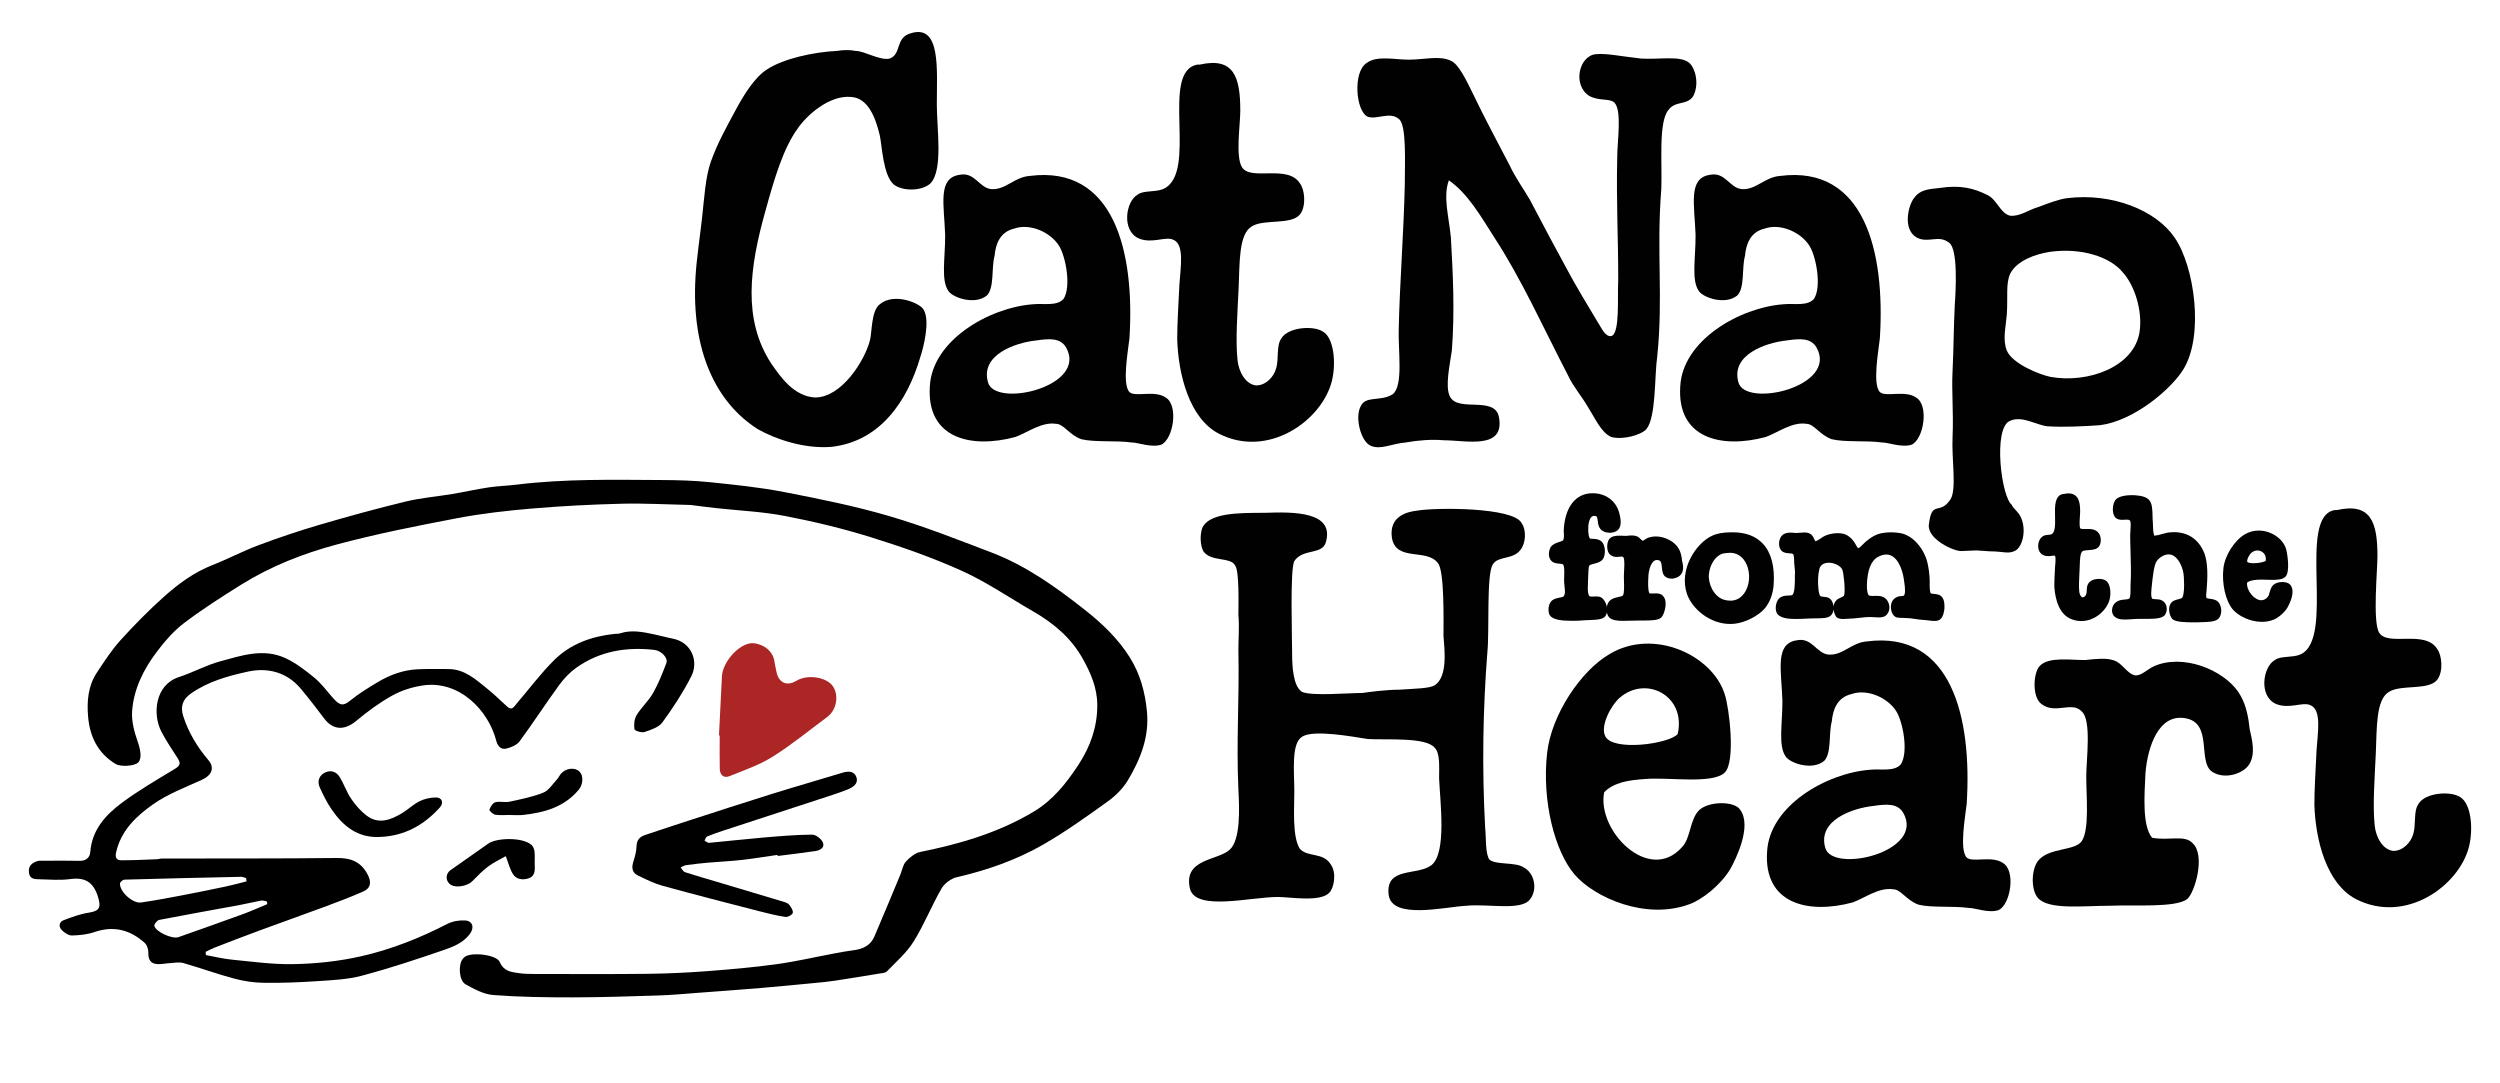 <?xml version="1.0" encoding="utf-8"?>
<!-- Generator: Adobe Illustrator 16.0.0, SVG Export Plug-In . SVG Version: 6.00 Build 0)  -->
<!DOCTYPE svg PUBLIC "-//W3C//DTD SVG 1.1//EN" "http://www.w3.org/Graphics/SVG/1.1/DTD/svg11.dtd">
<svg version="1.1" id="Layer_1" xmlns="http://www.w3.org/2000/svg" xmlns:xlink="http://www.w3.org/1999/xlink" x="0px" y="0px"
	 width="378.098px" height="163.852px" viewBox="0 0 378.098 163.852" enable-background="new 0 0 378.098 163.852"
	 xml:space="preserve">
<g>
	<g>
		<g>
			<path fill="#010101" d="M230.089,79.05c0.83,1.161,0.664,3.151-0.166,4.147c-1.16,1.493-3.317,0.829-4.146,2.157
				c-0.996,1.492-0.498,10.159-0.83,13.311c-0.664,8.459-0.83,17.418-0.332,26.542c0.165,1.493,0,3.981,0.663,4.811
				c0.996,0.83,3.981,0.332,5.142,1.161c1.66,0.829,2.157,3.318,0.997,4.811c-1.328,1.825-6.305,0.664-9.622,0.996
				c-3.318,0.166-11.28,2.156-11.777-1.659c-0.498-4.312,4.312-2.82,6.469-4.478c2.323-1.825,1.327-9.456,1.162-13.105
				c0-1.825,0.166-3.815-0.664-4.645c-1.327-1.659-7.298-1.162-10.118-1.327c-2.157-0.332-8.294-1.493-9.954-0.332
				c-1.659,0.996-1.161,5.308-1.161,8.294c0,2.488-0.332,6.801,0.829,8.626c1.162,1.327,3.485,0.498,4.646,2.322
				c0.995,1.327,0.497,3.65-0.166,4.313c-1.328,1.493-5.972,0.664-7.797,0.664c-4.146,0-12.275,2.156-13.27-1.161
				c-1.162-4.645,4.147-4.313,5.972-5.972c1.659-1.493,1.492-6.137,1.327-9.124c-0.333-7.465,0.165-13.603,0-21.067
				c0-1.659,0.165-3.649,0-5.309c0-1.493,0.165-6.676-0.498-7.505c-0.664-1.328-3.649-0.498-4.811-2.156
				c-0.498-0.996-0.498-2.489-0.167-3.484c0.996-2.322,5.475-2.322,9.456-2.322c4.479-0.167,10.45-0.167,9.289,4.312
				c-0.497,2.157-3.483,0.995-4.81,2.986c-0.664,1.162-0.332,11.652-0.332,13.975c0,1.991,0.166,4.977,1.493,5.806
				c1.493,0.664,6.968,0.167,9.124,0.167c1.161-0.167,3.649-0.498,5.64-0.498c2.322-0.167,4.479-0.167,5.308-0.664
				c1.99-1.327,1.493-5.308,1.327-7.465c0-1.991,0.166-9.828-0.829-10.989c-1.659-2.323-6.304-0.166-6.967-3.815
				c-0.497-3.318,2.323-3.982,3.815-4.147C217.316,76.727,228.763,76.727,230.089,79.05z"/>
		</g>
		<g>
			<path fill="#010101" d="M254.393,128.109c1.327-1.327,1.162-4.313,2.654-5.64c1.493-1.327,5.309-1.327,6.138,0
				c1.824,2.488-0.664,7.464-1.493,8.958c-1.494,2.488-4.313,4.645-6.138,5.309c-6.636,2.488-14.432-0.996-17.418-4.479
				c-2.986-3.484-4.976-11.114-4.147-18.414c0.663-5.806,5.142-12.441,9.456-14.93c6.634-3.981,15.593,0.166,17.417,6.138
				c0.663,1.991,1.659,10.119,0,11.778c-1.825,1.825-8.626,0.664-12.109,0.995c-2.488,0.166-4.645,0.498-6.138,1.991
				C241.454,125.621,249.417,133.749,254.393,128.109z M242.781,111.355c1.162,2.322,9.622,1.161,10.949-0.332
				c1.327-5.806-4.811-8.957-8.792-5.474C243.777,106.544,241.953,109.696,242.781,111.355z"/>
		</g>
		<g>
			<path fill="#010101" d="M276.54,98.997c2.157,0.166,3.484-1.825,5.806-1.991c12.773-1.659,15.925,11.445,15.096,24.551
				c-0.167,1.658-1.162,6.966,0,8.127c0.829,0.83,3.815-0.332,5.473,0.83c1.991,1.162,1.162,6.304-0.664,7.134
				c-1.492,0.497-3.482-0.332-4.478-0.332c-2.488-0.332-5.64,0-7.631-0.498c-1.825-0.664-2.654-2.322-3.815-2.322
				c-2.156-0.332-4.313,1.327-6.138,1.99c-6.801,1.826-13.437,0.166-12.939-7.63c0.332-6.968,8.958-11.944,15.593-12.442
				c1.658-0.166,3.649,0.332,4.644-0.829c1.162-1.825,0.332-6.304-0.663-7.962c-1.327-2.156-4.479-3.484-6.801-2.654
				c-2.157,0.498-2.82,2.322-2.986,4.146c-0.498,1.825,0,4.811-1.162,5.972c-1.824,1.492-5.142,0.332-5.805-0.664
				c-1.161-1.659-0.498-4.81-0.498-8.46c-0.165-4.645-1.161-8.626,2.157-9.124C274.051,96.342,274.715,98.83,276.54,98.997z
				 M287.82,122.884c-0.83-1.327-2.322-1.327-4.479-0.996c-3.152,0.332-8.46,2.157-7.299,6.304
				C277.038,132.173,291.304,128.856,287.82,122.884z"/>
		</g>
		<g>
			<path fill="#010101" d="M331.612,127.528c1.99,1.825,0.333,7.465-0.829,8.46c-1.824,1.328-7.963,0.83-11.611,0.996
				c-4.147,0-9.29,0.664-10.949-1.162c-1.161-1.327-0.994-4.645,0.166-5.806c1.66-1.824,5.475-1.327,6.469-2.82
				c1.162-1.825,0.665-6.635,0.665-9.787c0-2.488,0.829-8.46-0.665-9.787c-1.492-1.659-3.979,0.498-6.136-1.162
				c-1.493-1.161-1.162-4.976-0.166-5.806c1.326-1.327,4.478-0.83,6.8-0.83c1.494-0.166,3.152-0.332,4.148,0
				c1.492,0.332,2.155,2.157,3.483,2.322c1.16,0,1.825-1.161,3.482-1.659c4.646-1.493,10.617,1.327,12.441,4.811
				c0.83,1.493,1.162,3.318,1.327,4.977c0.332,1.493,0.995,3.815-0.165,5.474c-0.996,1.328-3.649,2.156-5.476,0.995
				c-2.322-1.492,0.167-7.465-4.146-8.128c-3.981-0.664-5.639,4.313-5.972,8.294c-0.166,3.484-0.497,7.963,0.995,9.787
				C327.964,127.196,330.451,126.201,331.612,127.528z"/>
		</g>
		<g>
			<path fill="#010101" d="M359.564,84.109c0,2.156-0.746,9.911,0.25,11.569c1.326,2.156,6.966-0.498,8.79,2.488
				c0.665,0.83,0.996,3.318,0,4.645c-1.326,1.659-5.474,0.664-7.298,1.825c-1.991,1.161-1.825,5.475-1.991,9.29
				c-0.166,3.649-0.497,7.962-0.166,10.949c0.166,1.658,1.162,3.648,2.821,3.815c1.492,0,2.654-1.327,2.985-2.489
				c0.497-1.493,0-3.483,0.829-4.644c0.995-1.66,4.811-1.991,6.304-0.996c1.659,0.996,1.99,4.811,1.327,7.465
				c-1.493,5.972-9.62,11.778-17.086,7.962c-4.479-2.322-6.138-8.958-6.304-14.266c0-2.156,0.166-5.143,0.332-8.294
				c0.166-2.654,0.829-6.138-0.996-6.801c-1.161-0.498-3.151,0.664-5.142-0.166c-2.654-1.161-1.99-5.64-0.166-6.635
				c0.829-0.663,2.654-0.332,3.815-0.829c5.474-2.323-0.58-20.859,5.226-21.854c0.165,0,0.165,0,0.332,0
				C358.569,75.981,359.564,78.967,359.564,84.109z"/>
		</g>
	</g>
	<g>
		<g>
			<path fill="#010101" d="M141.683,15.826c0,3.649,0.995,9.953-0.995,11.944c-1.327,1.161-4.147,1.161-5.474,0.166
				c-1.659-1.327-1.825-5.972-2.157-7.465c-0.663-2.82-1.825-5.64-4.313-5.807c-3.317-0.331-6.801,2.82-8.128,4.811
				c-2.157,2.986-3.484,7.465-4.811,12.276c-2.488,8.792-3.482,16.587,0.83,23.223c1.494,2.157,3.484,4.977,6.636,5.143
				c3.981,0,7.465-5.474,8.294-8.626c0.331-1.161,0.166-4.479,1.493-5.474c2.157-1.826,6.137-0.166,6.635,0.829
				c0.996,1.659,0,5.64-0.498,7.133c-1.99,6.802-6.137,12.773-13.436,13.603c-4.147,0.332-8.46-1.161-11.115-2.654
				c-6.303-3.981-10.119-11.777-9.456-23.058c0.167-2.82,0.664-5.972,0.996-8.958c0.333-2.985,0.498-6.137,1.327-8.459
				c0.996-2.82,2.323-5.143,3.65-7.631c1.327-2.488,2.986-5.142,4.811-6.303c2.488-1.659,7.133-2.654,10.616-2.82
				c0.996-0.166,1.991-0.166,2.82,0c1.327,0,3.649,1.493,5.142,1.162c1.825-0.664,0.83-3.152,3.152-3.816
				C142.347,3.551,141.683,10.518,141.683,15.826z"/>
		</g>
		<g>
			<path fill="#010101" d="M149.915,28.6c2.157,0.166,3.484-1.825,5.806-1.991c12.773-1.659,15.925,11.446,15.096,24.551
				c-0.167,1.658-1.162,6.967,0,8.128c0.829,0.829,3.814-0.333,5.474,0.829c1.991,1.162,1.161,6.304-0.663,7.133
				c-1.493,0.497-3.483-0.332-4.479-0.332c-2.489-0.332-5.64,0-7.63-0.498c-1.826-0.664-2.655-2.322-3.816-2.322
				c-2.157-0.332-4.313,1.327-6.138,1.991c-6.801,1.825-13.437,0.166-12.939-7.631c0.332-6.967,8.958-11.943,15.593-12.441
				c1.659-0.166,3.649,0.331,4.644-0.83c1.162-1.825,0.332-6.304-0.663-7.962c-1.327-2.156-4.479-3.483-6.801-2.655
				c-2.157,0.499-2.82,2.323-2.986,4.147c-0.498,1.825,0,4.811-1.161,5.972c-1.824,1.493-5.143,0.331-5.806-0.664
				c-1.162-1.659-0.499-4.811-0.499-8.46c-0.166-4.645-1.161-8.626,2.157-9.124C147.427,25.945,148.09,28.434,149.915,28.6z
				 M161.195,52.486c-0.829-1.326-2.322-1.326-4.479-0.995c-3.152,0.332-8.46,2.157-7.299,6.304
				C150.413,61.776,164.678,58.458,161.195,52.486z"/>
		</g>
		<g>
			<path fill="#010101" d="M187.581,16.739c0,2.156-0.746,6.884,0.249,8.543c1.327,2.156,6.968-0.498,8.792,2.488
				c0.663,0.83,0.996,3.318,0,4.645c-1.327,1.659-5.475,0.664-7.299,1.824c-1.991,1.161-1.825,5.474-1.991,9.29
				c-0.167,3.65-0.497,7.962-0.167,10.948c0.167,1.659,1.162,3.65,2.821,3.815c1.493,0,2.654-1.327,2.986-2.488
				c0.498-1.493,0-3.483,0.829-4.644c0.996-1.66,4.811-1.991,6.304-0.996c1.658,0.996,1.99,4.81,1.327,7.464
				c-1.494,5.973-9.622,11.778-17.086,7.963c-4.48-2.322-6.138-8.958-6.304-14.266c0-2.156,0.167-5.142,0.332-8.294
				c0.166-2.654,0.829-6.137-0.995-6.8c-1.162-0.498-3.152,0.663-5.143-0.167c-2.654-1.161-1.99-5.64-0.165-6.636
				c0.829-0.663,2.654-0.331,3.815-0.829c5.475-2.323-0.581-17.833,5.225-18.828c0.166,0,0.166,0,0.332,0
				C186.586,8.61,187.581,11.597,187.581,16.739z"/>
		</g>
		<g>
			<path fill="#010101" d="M219.43,35.898c0.303,5.475,0.606,10.949,0.152,17.086c-0.303,2.156-1.061,5.474-0.303,6.967
				c1.212,2.488,6.82-0.166,7.426,3.152c0.909,4.977-5.002,3.484-8.336,3.484c-1.818-0.166-3.939,0-5.759,0.332
				c-2.122,0.166-3.789,1.162-5.305,0.498c-1.516-0.664-2.424-4.313-1.516-5.972c0.758-1.659,3.032-0.663,4.851-1.825
				c1.667-1.327,0.758-6.801,0.909-10.119c0.152-6.801,0.758-14.431,0.91-21.564c0-3.318,0.303-9.124-0.91-9.953
				c-1.364-1.162-3.333,0.166-4.698-0.332c-1.818-0.83-2.274-6.802-0.151-8.129c1.516-1.161,4.244-0.498,6.365-0.498
				c2.274,0,4.699-0.664,6.366,0.166c1.213,0.498,2.425,3.152,3.334,4.977c1.819,3.815,3.638,7.133,5.607,10.948
				c0.759,1.659,2.274,3.815,3.032,5.142c1.818,3.484,3.94,7.465,5.759,10.783c1.061,1.99,3.032,5.308,4.546,7.797
				c0.454,0.663,1.061,2.156,1.971,1.99c1.364-0.331,0.909-5.972,1.06-8.46c0-6.967-0.303-11.446-0.151-18.579
				c0-2.488,0.758-7.134-0.455-8.295c-0.758-0.663-2.274-0.166-3.789-0.995c-2.577-1.659-1.516-6.138,1.061-6.304
				c1.515-0.166,3.79,0.333,6.82,0.664c2.879,0.166,5.911-0.498,7.275,0.663c0.909,0.83,1.515,3.152,0.606,4.977
				c-0.909,1.493-2.728,0.664-3.789,2.156c-1.516,1.825-0.91,8.129-1.062,11.944c-0.757,9.455,0.303,16.256-0.606,25.214
				c-0.455,3.152-0.151,9.29-1.667,11.114c-0.757,0.83-3.486,1.659-5.304,1.162c-1.517-0.664-2.426-2.82-3.486-4.479
				c-1.062-1.825-2.274-3.151-3.032-4.81c-3.79-7.299-6.972-14.432-11.063-20.736c-2.122-3.318-4.093-6.801-6.973-8.792
				C218.218,29.761,219.127,32.746,219.43,35.898z"/>
		</g>
		<g>
			<path fill="#010101" d="M263.409,28.6c2.155,0.166,3.482-1.825,5.805-1.991c12.773-1.659,15.925,11.446,15.095,24.551
				c-0.166,1.658-1.161,6.967,0,8.128c0.83,0.829,3.816-0.333,5.475,0.829c1.99,1.162,1.162,6.304-0.664,7.133
				c-1.493,0.497-3.484-0.332-4.479-0.332c-2.488-0.332-5.64,0-7.631-0.498c-1.824-0.664-2.654-2.322-3.815-2.322
				c-2.156-0.332-4.312,1.327-6.137,1.991c-6.801,1.825-13.437,0.166-12.939-7.631c0.332-6.967,8.958-11.943,15.593-12.441
				c1.658-0.166,3.649,0.331,4.645-0.83c1.162-1.825,0.332-6.304-0.663-7.962c-1.328-2.156-4.479-3.483-6.802-2.655
				c-2.155,0.499-2.819,2.323-2.985,4.147c-0.498,1.825,0,4.811-1.162,5.972c-1.825,1.493-5.142,0.331-5.806-0.664
				c-1.161-1.659-0.498-4.811-0.498-8.46c-0.166-4.645-1.162-8.626,2.157-9.124C260.92,25.945,261.584,28.434,263.409,28.6z
				 M274.689,52.486c-0.83-1.326-2.323-1.326-4.479-0.995c-3.152,0.332-8.46,2.157-7.3,6.304
				C263.907,61.776,278.173,58.458,274.689,52.486z"/>
		</g>
		<g>
			<path fill="#010101" d="M300.526,29.471c1.493,0.663,1.99,2.82,3.483,3.151c1.494,0.166,2.987-0.995,4.314-1.327
				c1.327-0.498,2.986-1.161,4.313-1.327c6.801-0.83,13.437,1.824,16.256,5.971c2.986,4.313,4.479,14.764,1.327,19.906
				c-1.824,2.986-7.466,7.796-12.607,8.46c-2.488,0.166-5.308,0.332-7.962,0.166c-1.659-0.166-3.816-1.658-5.641-0.83
				c-2.654,0.996-1.327,11.778,0.333,12.773c0,0-0.38-0.205,0.744,0.996c1.453,1.55,1.162,4.811-0.167,5.806
				c-1.161,0.664-1.793,0.166-3.95,0.166c-2.819-0.166-1.022-0.176-4.337-0.042c-1.162,0.047-5.165-1.821-4.914-3.98
				c0.45-3.879,1.596-1.328,3.254-3.815c0.996-1.493,0.166-6.138,0.332-9.456c0.166-3.981-0.167-6.801,0-9.953
				c0.166-3.484,0.166-6.636,0.331-9.953c0.167-2.322,0.499-8.46-0.828-9.456c-1.66-1.327-3.153,0.166-4.978-0.83
				c-2.155-1.327-1.161-4.976-0.331-5.971c0.829-1.162,1.99-1.327,3.815-1.493C296.466,27.936,298.536,28.476,300.526,29.471z
				 M303.512,47.552c-0.166,1.991-0.663,3.815,0,5.474c0.83,1.991,4.977,3.649,6.635,3.981c5.641,0.995,12.606-1.493,13.437-6.801
				c0.497-3.318-0.83-7.133-2.488-8.958c-1.99-2.488-6.47-3.815-11.113-3.152c-2.157,0.332-4.978,1.327-5.973,3.317
				C303.347,42.908,303.679,44.732,303.512,47.552z"/>
		</g>
	</g>
	<g>
		<g>
			<path fill="#010101" d="M244.51,77.768c0.161,0.642,0.375,1.658-0.107,2.086c-0.427,0.428-1.604,0.428-2.033-0.107
				c-0.588-0.695,0.054-2.14-1.283-2.14c-0.909,0-1.231,1.123-1.284,1.926c-0.053,0.856,0,1.925,0.428,2.246
				c0.375,0.268,1.178-0.053,1.712,0.428c0.427,0.375,0.481,1.551,0.16,2.087c-0.428,0.642-1.712,0.481-2.085,1.016
				c-0.268,0.428-0.215,1.979-0.268,2.728c-0.054,0.855-0.107,2.193,0.481,2.515c0.375,0.213,1.338-0.054,1.712,0.16
				c0.427,0.214,1.016,1.444,0.535,2.193c-0.268,0.481-1.818,0.428-2.729,0.481c-1.123,0.107-2.193,0.107-3.103,0.053
				c-0.749-0.053-1.659-0.214-1.926-0.642c-0.213-0.481-0.107-1.284,0.214-1.605c0.481-0.481,1.552-0.321,1.873-0.749
				c0.535-0.642,0.16-1.712,0.16-2.674c0-0.856,0.16-2.247-0.268-2.676c-0.32-0.374-1.123-0.16-1.604-0.428
				c-0.696-0.428-0.375-1.444-0.214-1.712c0.428-0.588,1.55-0.588,1.818-0.962c0.375-0.482,0.214-1.284,0.214-1.766
				c0.107-2.515,1.07-4.921,3.477-5.189C242.424,74.825,244.082,75.948,244.51,77.768z"/>
			<path fill="#010101" d="M237.853,93.893c-0.412,0-0.826-0.012-1.23-0.036c-1.221-0.087-1.957-0.361-2.254-0.837l-0.027-0.052
				c-0.284-0.641-0.142-1.626,0.299-2.068c0.333-0.333,0.807-0.428,1.225-0.511c0.217-0.043,0.547-0.109,0.609-0.193l0.013-0.017
				c0.264-0.315,0.199-0.887,0.132-1.492c-0.034-0.299-0.068-0.608-0.068-0.916c0-0.179,0.006-0.38,0.013-0.592
				c0.02-0.551,0.054-1.576-0.159-1.79l-0.021-0.023c-0.067-0.078-0.35-0.101-0.557-0.118c-0.3-0.025-0.641-0.053-0.935-0.217
				c-0.974-0.599-0.609-1.887-0.368-2.29l0.021-0.031c0.317-0.437,0.862-0.611,1.3-0.752c0.184-0.059,0.46-0.148,0.519-0.211
				c0.205-0.264,0.174-0.753,0.149-1.146c-0.009-0.135-0.016-0.262-0.016-0.373c0.138-3.263,1.576-5.35,3.847-5.603
				c2.252-0.237,4.092,1.015,4.57,3.046c0.138,0.552,0.465,1.855-0.228,2.484c-0.273,0.268-0.723,0.421-1.233,0.421
				c-0.596,0-1.122-0.213-1.409-0.571c-0.296-0.35-0.353-0.805-0.402-1.206c-0.081-0.661-0.129-0.778-0.557-0.778
				c-0.746,0-0.859,1.38-0.87,1.538c-0.073,1.185,0.117,1.777,0.264,1.887c0.048,0.035,0.263,0.041,0.42,0.045
				c0.379,0.012,0.899,0.027,1.319,0.406c0.596,0.522,0.643,1.937,0.238,2.609c-0.323,0.486-0.884,0.628-1.378,0.753
				c-0.291,0.073-0.619,0.156-0.716,0.279c-0.131,0.237-0.157,1.236-0.171,1.777c-0.007,0.279-0.014,0.542-0.029,0.751
				c-0.099,1.578,0.09,2.024,0.266,2.121c0.017,0.009,0.083,0.038,0.328,0.038c0.101,0,0.206-0.005,0.312-0.008
				c0.117-0.005,0.233-0.01,0.345-0.01c0.235,0,0.504,0.017,0.724,0.139c0.403,0.208,0.714,0.782,0.847,1.262
				c0.157,0.572,0.104,1.109-0.151,1.513c-0.317,0.546-1.206,0.616-2.523,0.66c-0.192,0.006-0.375,0.012-0.537,0.021
				C239.158,93.862,238.507,93.893,237.853,93.893z M235.087,92.599c0.109,0.133,0.548,0.354,1.588,0.428
				c0.992,0.059,2.048,0.041,3.034-0.052c0.185-0.011,0.375-0.018,0.574-0.024c0.496-0.017,1.655-0.055,1.837-0.255
				c0.183-0.286,0.117-0.662,0.063-0.861c-0.117-0.434-0.354-0.712-0.428-0.749l-0.02-0.011c-0.011-0.006-0.078-0.035-0.322-0.035
				c-0.101,0-0.207,0.005-0.312,0.008c-0.117,0.005-0.234,0.01-0.345,0.01c-0.238,0-0.511-0.018-0.733-0.144
				c-0.74-0.403-0.769-1.634-0.69-2.902c0.014-0.193,0.021-0.447,0.028-0.716c0.027-1.084,0.063-1.824,0.302-2.206l0.012-0.018
				c0.267-0.382,0.742-0.501,1.202-0.618c0.365-0.093,0.744-0.188,0.879-0.392c0.237-0.396,0.153-1.332-0.089-1.542
				c-0.198-0.178-0.487-0.187-0.792-0.197c-0.307-0.009-0.625-0.019-0.887-0.206c-0.487-0.364-0.686-1.241-0.602-2.61
				c0.075-1.121,0.56-2.316,1.699-2.316c1.197,0,1.313,0.944,1.382,1.507c0.039,0.314,0.076,0.61,0.219,0.78
				c0.133,0.166,0.432,0.269,0.766,0.269c0.323,0,0.562-0.094,0.655-0.187l0.018-0.017c0.217-0.193,0.21-0.756-0.02-1.674
				c-0.349-1.484-1.616-2.44-3.226-2.44c-0.146,0-0.297,0.009-0.446,0.024c-2.632,0.293-3.048,3.45-3.105,4.793
				c0,0.078,0.007,0.188,0.014,0.304c0.031,0.505,0.075,1.197-0.315,1.699c-0.189,0.265-0.549,0.38-0.929,0.502
				c-0.331,0.106-0.705,0.227-0.869,0.434c-0.072,0.141-0.339,0.871,0.083,1.129c0.122,0.067,0.356,0.086,0.584,0.105
				c0.385,0.032,0.82,0.069,1.109,0.394c0.456,0.473,0.423,1.45,0.391,2.394c-0.007,0.201-0.013,0.393-0.013,0.564
				c0,0.262,0.032,0.547,0.063,0.823c0.083,0.749,0.169,1.522-0.314,2.11c-0.254,0.33-0.686,0.417-1.104,0.5
				c-0.317,0.063-0.645,0.129-0.8,0.284C235.05,91.667,234.952,92.246,235.087,92.599z"/>
		</g>
		<g>
			<path fill="#010101" d="M251.197,90.392c0.642,0.589,0.106,2.407-0.268,2.729c-0.588,0.428-2.568,0.268-3.744,0.321
				c-1.338,0-2.996,0.214-3.531-0.375c-0.375-0.428-0.321-1.498,0.054-1.873c0.534-0.588,1.765-0.428,2.086-0.909
				c0.375-0.588,0.213-2.14,0.213-3.156c0-0.802,0.268-2.728-0.213-3.156c-0.481-0.535-1.285,0.161-1.98-0.374
				c-0.48-0.375-0.373-1.604-0.053-1.873c0.428-0.428,1.444-0.268,2.194-0.268c0.481-0.053,1.016-0.107,1.336,0
				c0.482,0.107,0.696,0.696,1.124,0.749c0.375,0,0.588-0.374,1.124-0.535c1.498-0.482,3.424,0.428,4.012,1.551
				c0.268,0.481,0.374,1.07,0.428,1.605c0.106,0.481,0.32,1.23-0.054,1.765c-0.321,0.428-1.176,0.695-1.766,0.321
				c-0.748-0.482,0.054-2.408-1.336-2.621c-1.284-0.215-1.82,1.39-1.926,2.674c-0.054,1.124-0.16,2.568,0.321,3.156
				C250.02,90.285,250.823,89.964,251.197,90.392z"/>
			<path fill="#010101" d="M245.434,93.896c-0.825,0-1.649-0.066-2.087-0.549c-0.512-0.583-0.472-1.906,0.068-2.446
				c0.351-0.386,0.891-0.508,1.367-0.615c0.241-0.055,0.604-0.136,0.667-0.231c0.217-0.342,0.184-1.4,0.16-2.173
				c-0.009-0.267-0.017-0.522-0.017-0.752c0-0.2,0.015-0.449,0.032-0.738c0.03-0.517,0.111-1.889-0.106-2.109l-0.032-0.031
				c-0.039-0.043-0.083-0.079-0.237-0.079c-0.089,0-0.194,0.012-0.305,0.025c-0.134,0.016-0.286,0.033-0.443,0.033
				c-0.368,0-0.675-0.099-0.939-0.302c-0.414-0.322-0.484-0.904-0.491-1.223c-0.007-0.443,0.097-1.01,0.409-1.285
				c0.372-0.361,0.96-0.407,1.432-0.407c0.186,0,0.376,0.008,0.562,0.016c0.159,0.006,0.314,0.013,0.458,0.014
				c0.297-0.033,0.587-0.061,0.858-0.061c0.249,0,0.449,0.025,0.613,0.076c0.347,0.085,0.578,0.316,0.764,0.502
				c0.095,0.095,0.202,0.203,0.274,0.23c0.064-0.013,0.146-0.068,0.268-0.151c0.176-0.12,0.395-0.269,0.709-0.363
				c0.305-0.099,0.644-0.149,0.998-0.149c1.427,0,2.934,0.819,3.502,1.906c0.244,0.438,0.395,0.991,0.471,1.73l0.021,0.092
				c0.122,0.531,0.305,1.334-0.146,1.979c-0.307,0.41-0.89,0.676-1.458,0.676c-0.32,0-0.621-0.083-0.871-0.243
				c-0.484-0.311-0.541-0.911-0.59-1.44c-0.075-0.797-0.166-1.056-0.587-1.121c-0.06-0.01-0.114-0.015-0.164-0.015
				c-0.862,0-1.213,1.454-1.285,2.313l-0.01,0.205c-0.043,0.864-0.1,2.021,0.162,2.534c0.19,0.021,0.441,0.017,0.667,0.008
				c0.112-0.004,0.221-0.008,0.324-0.008c0.353,0,0.751,0.043,1.041,0.36c0.282,0.27,0.426,0.702,0.417,1.252
				c-0.013,0.796-0.346,1.769-0.711,2.082l-0.026,0.021c-0.447,0.325-1.302,0.389-2.626,0.389l-0.58-0.001
				c-0.244,0-0.525,0.001-0.765,0.013c-0.292,0-0.589,0.009-0.876,0.019C246.032,93.886,245.726,93.896,245.434,93.896z
				 M246.089,83.678c0.463,0.438,0.444,1.423,0.365,2.762c-0.016,0.264-0.031,0.514-0.031,0.689c0,0.222,0.008,0.469,0.017,0.727
				c0.032,1.025,0.065,2.087-0.295,2.653c-0.253,0.378-0.725,0.485-1.181,0.587c-0.373,0.084-0.76,0.171-0.948,0.378
				c-0.23,0.23-0.288,1.045-0.049,1.318c0.162,0.178,0.657,0.271,1.467,0.271c0.279,0,0.577-0.01,0.867-0.019
				c0.293-0.01,0.597-0.019,0.884-0.019c0.237-0.011,0.531-0.013,0.783-0.013l0.58,0.001c0.536,0,1.776,0,2.119-0.218
				c0.128-0.14,0.417-0.852,0.413-1.505c-0.002-0.282-0.062-0.498-0.165-0.593l-0.032-0.033c-0.057-0.063-0.188-0.092-0.43-0.092
				c-0.093,0-0.191,0.003-0.292,0.007c-0.12,0.005-0.245,0.009-0.371,0.009c-0.251,0-0.459-0.018-0.654-0.058l-0.146-0.029
				l-0.094-0.115c-0.552-0.675-0.486-2.028-0.426-3.221l0.011-0.218c0.125-1.502,0.745-3.09,2.114-3.09
				c0.096,0,0.196,0.009,0.295,0.025c1.126,0.173,1.222,1.191,1.284,1.864c0.032,0.34,0.068,0.726,0.21,0.817
				c0.116,0.074,0.259,0.112,0.423,0.112c0.348,0,0.664-0.171,0.785-0.333c0.231-0.33,0.102-0.894,0.008-1.305l-0.035-0.17
				c-0.063-0.636-0.184-1.095-0.378-1.444c-0.426-0.814-1.667-1.47-2.771-1.47c-0.267,0-0.519,0.039-0.751,0.112
				c-0.198,0.06-0.338,0.155-0.486,0.256c-0.205,0.141-0.438,0.299-0.764,0.299l-0.052-0.003c-0.356-0.044-0.593-0.282-0.784-0.473
				c-0.131-0.131-0.255-0.255-0.377-0.282l-0.042-0.012c-0.055-0.019-0.164-0.04-0.37-0.04c-0.236,0-0.508,0.027-0.79,0.059
				l-0.045,0.002c-0.163,0-0.337-0.008-0.515-0.015c-0.174-0.007-0.354-0.015-0.528-0.015c-0.452,0-0.74,0.059-0.856,0.175
				l-0.028,0.025c-0.053,0.062-0.153,0.402-0.117,0.776c0.024,0.258,0.101,0.403,0.16,0.449c0.116,0.089,0.246,0.128,0.43,0.128
				c0.109,0,0.225-0.014,0.348-0.028c0.129-0.015,0.264-0.03,0.4-0.03C245.602,83.341,245.876,83.451,246.089,83.678z"/>
		</g>
		<g>
			<path fill="#010101" d="M267.834,88.413c-0.106,1.337-0.534,2.46-1.23,3.316c-0.856,1.017-2.728,2.033-4.333,2.194
				c-3.103,0.32-5.938-1.926-6.741-4.227c-1.176-3.477,1.338-7.275,3.584-8.292c0.642-0.321,1.605-0.481,2.675-0.481
				C266.176,80.816,268.154,83.599,267.834,88.413z M258.044,86.755c-0.214,1.926,1.017,3.852,2.515,4.333
				c2.835,0.855,4.493-1.552,4.386-4.12c-0.107-2.14-1.498-4.065-3.798-3.745c-0.696,0.054-1.017,0.16-1.392,0.428
				C258.9,84.187,258.206,85.364,258.044,86.755z"/>
			<path fill="#010101" d="M261.674,94.37c-3.1,0-5.758-2.307-6.537-4.536c-1.27-3.753,1.407-7.723,3.806-8.808
				c0.662-0.332,1.678-0.519,2.846-0.519c0.075-0.001,0.159-0.003,0.242-0.003c1.973,0,3.514,0.579,4.582,1.721
				c1.27,1.357,1.821,3.448,1.636,6.215c-0.113,1.417-0.559,2.61-1.322,3.551c-0.973,1.156-2.999,2.184-4.616,2.345
				C262.102,94.358,261.887,94.37,261.674,94.37z M262.031,81.336c-0.076,0-0.153,0.001-0.231,0.003
				c-1.052,0-1.935,0.156-2.499,0.438c-2.084,0.943-4.48,4.523-3.376,7.786c0.68,1.952,3.019,3.975,5.749,3.975
				c0.185,0,0.371-0.01,0.554-0.029c1.405-0.14,3.226-1.059,4.058-2.047c0.652-0.802,1.035-1.841,1.134-3.082
				c0.167-2.522-0.308-4.404-1.415-5.586C265.101,81.827,263.764,81.336,262.031,81.336z M261.683,91.68L261.683,91.68
				c-0.4,0-0.818-0.065-1.245-0.193c-1.75-0.563-3.033-2.75-2.807-4.777c0.17-1.47,0.895-2.772,1.893-3.402
				c0.44-0.312,0.842-0.438,1.578-0.497c0.183-0.024,0.364-0.037,0.54-0.037c2.304,0,3.615,2.1,3.718,4.175
				c0.062,1.46-0.392,2.806-1.244,3.694C263.465,91.321,262.624,91.68,261.683,91.68z M261.642,83.604
				c-0.142,0-0.29,0.011-0.438,0.031l-0.025,0.002c-0.66,0.051-0.898,0.15-1.181,0.352l-0.021,0.014
				c-0.784,0.49-1.38,1.588-1.52,2.798c-0.161,1.448,0.715,3.403,2.229,3.889c0.341,0.104,0.679,0.157,0.997,0.157l0,0
				c0.718,0,1.335-0.263,1.833-0.782c0.686-0.715,1.065-1.866,1.014-3.08C264.448,85.359,263.51,83.604,261.642,83.604z"/>
		</g>
		<g>
			<path fill="#010101" d="M288.136,81.298c1.123,0.481,2.14,1.766,2.567,2.782c0.375,0.696,0.642,2.14,0.696,3.157
				c0.108,1.016-0.16,2.46,0.428,2.888c0.321,0.161,1.23,0.054,1.498,0.375c0.535,0.428,0.428,2.515-0.214,2.889
				c-0.481,0.267-1.604-0.054-2.3-0.054c-0.803-0.053-1.712-0.268-2.3-0.268c-0.536-0.053-1.23,0-1.605-0.106
				c-0.588-0.322-0.696-1.552-0.214-2.033c0.642-0.643,1.177-0.107,1.605-0.643c0.428-0.535,0.161-2.086,0.054-2.729
				c-0.321-2.246-1.659-5.135-4.44-3.744c-1.391,0.695-1.926,2.514-1.979,4.708c0,0.856,0.107,1.712,0.588,1.926
				c0.642,0.268,1.766-0.161,2.354,0.375c0.374,0.268,0.749,1.23,0.16,1.873c-0.428,0.481-1.604,0.16-2.46,0.214
				c-0.588,0-1.498,0.16-2.3,0.214c-0.803,0-1.766,0.214-2.193-0.054c-0.214-0.16-0.642-1.284-0.107-1.925
				c0.267-0.375,1.123-0.482,1.284-0.856c0.32-0.802,0-3.852-0.268-4.333c-0.535-1.177-3.156-1.926-4.065-0.428
				c-0.267,0.481-0.428,1.765-0.374,2.835c0.053,0.321,0,1.712,0.534,2.14c0.428,0.267,1.07,0.107,1.337,0.321
				c0.482,0.268,0.749,1.551,0.107,2.033c-0.428,0.321-1.712,0.214-2.729,0.268c-1.55,0.053-4.172,0.321-4.707-0.588
				c-0.268-0.535-0.054-1.551,0.374-1.819c0.589-0.375,1.391-0.107,1.818-0.375c0.643-0.427,0.588-2.246,0.588-3.37
				c0.054-0.642-0.053-1.23-0.106-1.873c0-0.481,0-1.39-0.322-1.604c-0.374-0.374-1.23-0.053-1.711-0.481
				c-0.428-0.481-0.268-1.444,0.107-1.766c0.428-0.375,1.177-0.267,1.765-0.214c0.643,0,1.499-0.214,1.926,0.053
				c0.428,0.161,0.535,1.07,0.856,1.177c0.588,0.107,1.391-0.695,1.818-0.856c0.642-0.268,1.604-0.481,2.461-0.268
				c0.535,0.107,1.069,0.588,1.283,0.909c0.321,0.321,0.588,1.231,1.017,1.284c0.481,0.053,1.123-0.802,1.444-1.07
				c0.802-0.642,1.498-1.177,2.728-1.284C285.942,80.87,287.44,80.924,288.136,81.298z"/>
			<path fill="#010101" d="M292.547,93.911c-0.304,0-0.639-0.044-0.963-0.086c-0.289-0.038-0.561-0.074-0.773-0.074l-0.028-0.001
				c-0.391-0.025-0.792-0.086-1.182-0.145c-0.415-0.062-0.808-0.122-1.09-0.122l-0.041-0.002c-0.196-0.019-0.426-0.023-0.649-0.027
				c-0.386-0.007-0.75-0.014-1.028-0.093l-0.086-0.034c-0.373-0.204-0.632-0.634-0.71-1.181c-0.086-0.599,0.067-1.178,0.402-1.512
				c0.449-0.448,0.895-0.47,1.191-0.483c0.248-0.012,0.303-0.023,0.383-0.124c0.139-0.174,0.247-0.726-0.027-2.366l-0.005-0.035
				c-0.25-1.739-1.093-3.761-2.656-3.761c-0.364,0-0.763,0.108-1.188,0.32c-1.104,0.552-1.693,2.014-1.75,4.345
				c0,1.317,0.285,1.511,0.342,1.536c0.131,0.054,0.341,0.062,0.508,0.062c0.097,0,0.196-0.003,0.296-0.006
				c0.109-0.003,0.219-0.005,0.328-0.005c0.437,0,0.933,0.045,1.315,0.381c0.316,0.238,0.56,0.715,0.61,1.197
				c0.051,0.484-0.093,0.938-0.406,1.279c-0.317,0.358-0.824,0.404-1.23,0.404c-0.221,0-0.455-0.016-0.682-0.032
				c-0.286-0.02-0.578-0.041-0.829-0.024l-0.026,0c-0.309,0-0.732,0.05-1.182,0.103c-0.36,0.042-0.732,0.086-1.09,0.11l-0.028,0.001
				c-0.236,0-0.497,0.021-0.75,0.041c-0.252,0.02-0.513,0.041-0.752,0.041c-0.412,0-0.694-0.061-0.912-0.199l-0.029-0.019
				c-0.271-0.203-0.464-0.75-0.515-1.186c-0.001-0.011-0.002-0.022-0.004-0.035c-0.048,0.426-0.232,0.782-0.533,1.006
				c-0.421,0.315-1.202,0.322-2.105,0.331c-0.286,0.002-0.582,0.005-0.851,0.019c-0.21,0.008-0.431,0.018-0.663,0.029
				c-0.48,0.023-1.024,0.049-1.551,0.049c-1.1,0-2.421-0.099-2.875-0.872l-0.014-0.025c-0.361-0.723-0.08-1.979,0.526-2.357
				c0.412-0.262,0.88-0.279,1.257-0.293c0.226-0.009,0.459-0.018,0.562-0.081c0.401-0.268,0.396-2.024,0.393-2.773l0-0.262
				l0.001-0.017c0.037-0.435-0.008-0.854-0.056-1.299c-0.019-0.166-0.036-0.333-0.05-0.505l-0.001-0.035
				c0-0.908-0.082-1.192-0.151-1.27l-0.048-0.04c-0.07-0.07-0.318-0.085-0.518-0.098c-0.365-0.023-0.82-0.051-1.176-0.367
				l-0.035-0.035c-0.261-0.294-0.388-0.718-0.355-1.195c0.031-0.479,0.224-0.924,0.502-1.162c0.379-0.332,0.88-0.371,1.224-0.371
				c0.246,0,0.494,0.024,0.713,0.045l0.118,0.011c0.172-0.001,0.367-0.019,0.573-0.038c0.227-0.021,0.462-0.043,0.687-0.043
				c0.357,0,0.623,0.057,0.833,0.177c0.361,0.158,0.54,0.546,0.684,0.86c0.041,0.088,0.097,0.211,0.141,0.281
				c0.244-0.028,0.617-0.282,0.894-0.47c0.233-0.158,0.435-0.295,0.625-0.367c0.332-0.139,1.036-0.381,1.856-0.381
				c0.3,0,0.585,0.033,0.851,0.099c0.658,0.131,1.252,0.688,1.507,1.05c0.147,0.159,0.265,0.371,0.389,0.594
				c0.093,0.167,0.264,0.475,0.363,0.54c0.182-0.023,0.617-0.476,0.785-0.649c0.126-0.13,0.234-0.243,0.333-0.326
				c0.778-0.621,1.575-1.258,2.959-1.378c0.238-0.032,0.547-0.05,0.876-0.05c0.469,0,1.631,0.041,2.335,0.41
				c1.262,0.549,2.313,1.922,2.764,2.978c0.407,0.772,0.678,2.239,0.734,3.303c0.034,0.33,0.032,0.691,0.03,1.042
				c-0.004,0.554-0.009,1.304,0.198,1.518c0.089,0.024,0.279,0.043,0.41,0.056c0.418,0.04,0.889,0.086,1.163,0.381
				c0.514,0.453,0.48,1.51,0.456,1.829c-0.03,0.402-0.162,1.374-0.751,1.718C293.118,93.86,292.875,93.911,292.547,93.911z
				 M290.825,92.919c0.263,0.001,0.557,0.04,0.868,0.081c0.297,0.039,0.605,0.079,0.854,0.079c0.239,0,0.333-0.038,0.362-0.054
				c0.103-0.06,0.288-0.44,0.333-1.053c0.049-0.662-0.094-1.081-0.177-1.147l-0.06-0.059c-0.078-0.064-0.438-0.1-0.632-0.118
				c-0.275-0.027-0.535-0.052-0.732-0.15l-0.059-0.036c-0.582-0.423-0.576-1.337-0.571-2.221c0.003-0.332,0.005-0.674-0.025-0.96
				l-0.001-0.022c-0.052-0.97-0.307-2.351-0.646-2.981l-0.018-0.036c-0.388-0.919-1.342-2.13-2.348-2.561l-0.033-0.016
				c-0.361-0.194-1.13-0.319-1.958-0.319c-0.289,0-0.567,0.016-0.786,0.045c-1.153,0.1-1.788,0.608-2.523,1.196
				c-0.059,0.048-0.157,0.15-0.262,0.259c-0.389,0.403-0.872,0.904-1.399,0.904l0,0c-0.03,0-0.06-0.002-0.089-0.005
				c-0.483-0.061-0.75-0.54-0.985-0.963c-0.094-0.169-0.201-0.361-0.279-0.44l-0.053-0.063c-0.17-0.256-0.619-0.653-1.019-0.733
				c-0.219-0.053-0.437-0.079-0.668-0.079c-0.494,0-1.059,0.118-1.551,0.323c-0.111,0.042-0.29,0.164-0.463,0.281
				c-0.426,0.289-0.907,0.616-1.404,0.616c-0.063,0-0.127-0.005-0.187-0.016l-0.057-0.015c-0.32-0.107-0.467-0.428-0.61-0.738
				c-0.065-0.141-0.186-0.405-0.262-0.445l-0.072-0.036c-0.052-0.033-0.168-0.072-0.427-0.072c-0.186,0-0.401,0.02-0.61,0.04
				c-0.223,0.021-0.454,0.042-0.669,0.042l-0.038-0.002l-0.142-0.013c-0.209-0.021-0.428-0.042-0.633-0.042
				c-0.328,0-0.55,0.055-0.679,0.167c-0.093,0.08-0.199,0.312-0.218,0.59c-0.016,0.233,0.034,0.442,0.132,0.568
				c0.144,0.111,0.393,0.126,0.656,0.143c0.346,0.021,0.737,0.046,1.027,0.313c0.431,0.327,0.47,1.119,0.47,1.908
				c0.014,0.159,0.031,0.314,0.048,0.468c0.048,0.458,0.099,0.931,0.06,1.438v0.225c0.006,1.615-0.049,2.992-0.774,3.475
				c-0.3,0.188-0.646,0.201-0.982,0.213c-0.319,0.012-0.62,0.024-0.844,0.167c-0.212,0.132-0.412,0.881-0.233,1.268
				c0.113,0.173,0.545,0.45,2.151,0.45c0.507,0,1.041-0.026,1.512-0.048c0.236-0.011,0.459-0.022,0.665-0.029
				c0.278-0.015,0.584-0.018,0.879-0.021c0.596-0.005,1.413-0.013,1.614-0.165c0.152-0.113,0.23-0.358,0.21-0.655
				c-0.024-0.368-0.186-0.635-0.27-0.681l-0.058-0.039c-0.044-0.023-0.226-0.038-0.347-0.048c-0.286-0.022-0.641-0.052-0.951-0.245
				l-0.04-0.028c-0.568-0.455-0.627-1.498-0.664-2.121c-0.007-0.113-0.013-0.231-0.021-0.275l-0.005-0.048
				c-0.051-1.019,0.081-2.436,0.426-3.058c0.414-0.682,1.128-1.05,2.02-1.05c1.173,0,2.392,0.656,2.783,1.495
				c0.335,0.651,0.646,3.759,0.28,4.672c-0.152,0.354-0.507,0.514-0.852,0.668c-0.176,0.079-0.417,0.188-0.48,0.275l-0.018,0.025
				c-0.324,0.389-0.089,1.133,0.042,1.324c0.062,0.025,0.188,0.054,0.437,0.054c0.205,0,0.439-0.018,0.686-0.038
				c0.264-0.021,0.537-0.042,0.801-0.043c0.333-0.023,0.69-0.065,1.035-0.106c0.468-0.055,0.911-0.107,1.266-0.108
				c0.292-0.017,0.616,0.004,0.925,0.026c0.222,0.016,0.432,0.03,0.625,0.03c0.412,0,0.56-0.071,0.613-0.13
				c0.158-0.172,0.223-0.384,0.197-0.635c-0.033-0.308-0.19-0.554-0.288-0.623l-0.039-0.03c-0.138-0.127-0.37-0.18-0.772-0.18
				c-0.101,0-0.203,0.002-0.305,0.005c-0.108,0.003-0.214,0.006-0.319,0.006c-0.26,0-0.562-0.016-0.837-0.13
				c-0.758-0.337-0.844-1.479-0.844-2.31c0.065-2.674,0.809-4.379,2.208-5.079c0.542-0.271,1.066-0.408,1.561-0.408
				c2.096,0,3.184,2.406,3.478,4.465l0.004,0.025c0.204,1.222,0.327,2.433-0.146,3.022c-0.321,0.403-0.708,0.421-0.991,0.435
				c-0.255,0.012-0.422,0.021-0.644,0.242c-0.146,0.146-0.214,0.476-0.166,0.805c0.035,0.249,0.132,0.456,0.251,0.546
				c0.182,0.038,0.478,0.043,0.765,0.049c0.232,0.004,0.473,0.008,0.696,0.03c0.341,0.002,0.755,0.064,1.194,0.131
				C290.092,92.837,290.472,92.895,290.825,92.919z M276.651,90.473c0.413,0.25,0.609,0.804,0.658,1.246
				c0.036-0.321,0.148-0.604,0.334-0.833c0.194-0.262,0.52-0.408,0.807-0.537c0.144-0.064,0.383-0.173,0.429-0.237
				c0.269-0.674-0.057-3.59-0.253-3.958l-0.015-0.03c-0.251-0.552-1.181-1.019-2.031-1.019c-0.417,0-0.982,0.11-1.301,0.636
				c-0.188,0.338-0.367,1.485-0.316,2.578c0.012,0.085,0.019,0.193,0.027,0.338c0.021,0.379,0.072,1.256,0.335,1.503
				c0.139,0.075,0.351,0.092,0.556,0.108C276.15,90.29,276.429,90.312,276.651,90.473z"/>
		</g>
	</g>
	<g>
		<g>
			<path fill="#010101" d="M314.185,77.366c0,0.696-0.241,2.22,0.08,2.755c0.428,0.695,2.246-0.161,2.834,0.803
				c0.216,0.267,0.321,1.07,0,1.498c-0.426,0.535-1.765,0.214-2.353,0.589c-0.642,0.374-0.589,1.765-0.642,2.996
				c-0.054,1.177-0.161,2.567-0.054,3.531c0.054,0.535,0.374,1.177,0.909,1.23c0.482,0,0.856-0.428,0.963-0.802
				c0.16-0.481,0-1.123,0.268-1.498c0.32-0.535,1.552-0.642,2.032-0.321c0.536,0.321,0.642,1.551,0.429,2.408
				c-0.481,1.925-3.103,3.798-5.51,2.567c-1.444-0.749-1.979-2.889-2.033-4.601c0-0.695,0.054-1.659,0.107-2.675
				c0.053-0.856,0.267-1.979-0.321-2.193c-0.374-0.161-1.016,0.214-1.658-0.053c-0.856-0.375-0.642-1.819-0.054-2.14
				c0.268-0.214,0.855-0.107,1.229-0.268c1.766-0.749-0.186-5.75,1.687-6.072c0.052,0,0.052,0,0.105,0
				C313.863,74.745,314.185,75.708,314.185,77.366z"/>
			<path fill="#010101" d="M314.755,93.931c-0.626,0-1.232-0.148-1.804-0.44c-1.984-1.029-2.23-4.056-2.258-4.958
				c0-0.679,0.047-1.58,0.099-2.534l0.008-0.176c0.01-0.144,0.023-0.292,0.036-0.441c0.033-0.379,0.11-1.269-0.084-1.339
				l-0.021-0.009c-0.001,0-0.021-0.008-0.076-0.008c-0.085,0-0.198,0.017-0.319,0.035c-0.168,0.024-0.359,0.053-0.565,0.053
				c-0.255,0-0.481-0.043-0.694-0.132c-0.499-0.218-0.797-0.696-0.823-1.312c-0.029-0.662,0.258-1.297,0.701-1.559
				c0.241-0.176,0.556-0.203,0.837-0.226c0.173-0.015,0.352-0.03,0.458-0.076c0.612-0.26,0.58-1.583,0.552-2.75
				c-0.035-1.466-0.075-3.126,1.227-3.35l0.071-0.006h0.062c0.248-0.054,0.479-0.081,0.686-0.081c0.687,0,1.178,0.292,1.456,0.866
				c0.206,0.423,0.298,1.001,0.298,1.877c0,0.203-0.018,0.463-0.038,0.739c-0.04,0.57-0.107,1.524,0.06,1.803
				c0.027,0.045,0.158,0.103,0.608,0.103c0.08,0,0.161-0.001,0.244-0.002c0.09-0.002,0.18-0.003,0.271-0.003
				c0.412,0,1.265,0,1.698,0.682c0.302,0.408,0.43,1.397-0.01,1.984c-0.358,0.447-0.972,0.489-1.564,0.529
				c-0.34,0.023-0.725,0.05-0.898,0.16c-0.372,0.217-0.405,1.293-0.433,2.159c-0.005,0.169-0.01,0.338-0.018,0.504
				c-0.011,0.217-0.021,0.439-0.033,0.665c-0.052,1.007-0.106,2.048-0.022,2.803c0.038,0.388,0.254,0.814,0.518,0.859
				c0.265-0.014,0.483-0.295,0.542-0.499c0.055-0.168,0.063-0.366,0.072-0.576c0.015-0.339,0.031-0.724,0.247-1.037
				c0.315-0.508,1.036-0.689,1.61-0.689c0.404,0,0.759,0.089,1,0.25c0.774,0.464,0.821,1.979,0.603,2.854
				C318.66,92.23,316.904,93.931,314.755,93.931z M311.047,83.265c0.782,0.295,0.691,1.345,0.617,2.19
				c-0.013,0.142-0.025,0.283-0.033,0.416l-0.009,0.172c-0.051,0.942-0.099,1.833-0.099,2.477c0.052,1.612,0.553,3.58,1.81,4.232
				c0.45,0.229,0.93,0.347,1.422,0.347c1.693,0,3.173-1.369,3.492-2.647c0.208-0.831,0.04-1.783-0.238-1.95
				c-0.092-0.062-0.28-0.121-0.556-0.121c-0.448,0-0.82,0.156-0.906,0.3l-0.018,0.028c-0.082,0.114-0.092,0.362-0.103,0.602
				c-0.011,0.246-0.022,0.524-0.109,0.786c-0.147,0.518-0.676,1.086-1.357,1.086l-0.041-0.002c-0.744-0.074-1.209-0.862-1.282-1.603
				c-0.091-0.816-0.034-1.892,0.02-2.933c0.012-0.224,0.022-0.444,0.032-0.658c0.008-0.163,0.013-0.328,0.018-0.494
				c0.039-1.235,0.075-2.402,0.83-2.842c0.34-0.216,0.815-0.249,1.275-0.28c0.375-0.025,0.841-0.057,0.963-0.209
				c0.191-0.254,0.104-0.849,0-0.978l-0.03-0.043c-0.133-0.218-0.414-0.304-1-0.304c-0.087,0-0.172,0.001-0.257,0.003
				c-0.088,0.002-0.174,0.003-0.258,0.003c-0.353,0-1.01,0-1.318-0.503c-0.282-0.47-0.25-1.281-0.178-2.292
				c0.018-0.262,0.035-0.508,0.035-0.681c0-1.767-0.418-1.911-0.923-1.911c-0.158,0-0.344,0.023-0.55,0.07l-0.092,0.01h-0.064
				c-0.524,0.125-0.541,1.12-0.507,2.505c0.036,1.501,0.073,3.054-1.057,3.534c-0.229,0.099-0.488,0.12-0.716,0.14
				c-0.135,0.011-0.362,0.031-0.419,0.07l-0.061,0.04c-0.153,0.084-0.313,0.438-0.297,0.81c0.006,0.169,0.059,0.47,0.319,0.584
				c0.104,0.043,0.222,0.064,0.367,0.064s0.297-0.022,0.444-0.044C310.507,83.194,310.82,83.171,311.047,83.265z"/>
		</g>
		<g>
			<path fill="#010101" d="M328.254,80.924c2.301-0.214,3.799,0.91,4.547,2.46c0.696,1.284,0.696,3.531,0.535,5.457
				c0,0.535-0.214,1.283,0,1.765c0.32,0.535,1.337,0.214,1.819,0.696c0.32,0.267,0.588,1.336,0.106,1.925
				c-0.374,0.481-1.818,0.428-3.263,0.481c-0.964,0-2.676,0-3.156-0.375c-0.321-0.32-0.536-1.337-0.215-1.819
				c0.374-0.588,1.392-0.374,1.765-0.909c0.375-0.589,0.375-2.086,0.322-2.889c0-1.177-0.269-2.033-0.589-2.622
				c-0.321-0.695-1.017-1.604-1.979-1.658c-1.016-0.107-2.086,0.696-2.461,1.444c-0.32,0.696-0.428,1.712-0.588,2.942
				c-0.053,0.856-0.429,2.567,0.16,3.049c0.375,0.268,1.178,0.054,1.552,0.321c0.428,0.214,0.642,0.91,0.321,1.499
				c-0.321,0.588-2.301,0.481-3.53,0.481c-1.606,0-3.478,0.481-3.746-0.642c-0.106-0.749,0.321-1.124,0.695-1.284
				c0.589-0.268,1.498-0.054,1.819-0.482c0.321-0.375,0.268-1.498,0.268-2.3c0.16-2.515-0.054-5.296-0.054-7.543
				c0-0.963,0.321-2.3-0.32-2.622c-0.535-0.321-1.444,0.107-1.98-0.267c-0.479-0.428-0.374-1.712,0-2.193
				c0.642-0.749,3.745-0.695,4.387,0c0.535,0.481,0.429,1.872,0.481,2.782c0.107,1.016-0.053,2.086,0.429,2.834
				C326.648,81.405,327.451,80.978,328.254,80.924z"/>
			<path fill="#010101" d="M332.005,94.125h-0.006c-1.485,0-2.863-0.035-3.412-0.461l-0.038-0.035
				c-0.424-0.423-0.718-1.667-0.267-2.344c0.276-0.435,0.766-0.557,1.158-0.654c0.267-0.067,0.52-0.13,0.613-0.262
				c0.246-0.389,0.313-1.618,0.246-2.623l-0.002-0.028c0-1.188-0.292-1.973-0.536-2.422l-0.014-0.024
				c-0.29-0.628-0.89-1.376-1.624-1.417c-0.067-0.007-0.115-0.009-0.162-0.009c-0.772,0-1.608,0.633-1.904,1.225
				c-0.259,0.562-0.372,1.448-0.505,2.474l-0.041,0.322c-0.013,0.189-0.039,0.413-0.066,0.649c-0.068,0.578-0.207,1.771,0.064,2.029
				c0.098,0.056,0.354,0.068,0.543,0.076c0.323,0.015,0.687,0.031,0.971,0.219c0.277,0.149,0.497,0.427,0.604,0.768
				c0.133,0.421,0.085,0.89-0.131,1.286c-0.321,0.588-1.308,0.706-2.796,0.706c-0.204,0-0.406-0.002-0.601-0.004
				c-0.175-0.002-0.344-0.004-0.499-0.004c-0.366,0-0.756,0.027-1.132,0.052c-0.379,0.026-0.737,0.051-1.078,0.051
				c-0.462,0-1.687,0-1.939-1.064l-0.008-0.037c-0.11-0.78,0.242-1.425,0.943-1.725c0.305-0.139,0.663-0.17,0.979-0.198
				c0.253-0.022,0.598-0.053,0.671-0.151l0.018-0.021c0.181-0.211,0.172-1.193,0.169-1.721c-0.001-0.107-0.002-0.21-0.002-0.309
				l0.001-0.027c0.104-1.613,0.051-3.324-0.001-4.979c-0.027-0.897-0.054-1.744-0.054-2.538c0-0.255,0.021-0.531,0.042-0.797
				c0.04-0.532,0.101-1.336-0.134-1.453l-0.027-0.015c-0.079-0.047-0.203-0.069-0.391-0.069c-0.105,0-0.214,0.006-0.322,0.012
				c-0.126,0.007-0.251,0.014-0.373,0.014c-0.269,0-0.613-0.027-0.917-0.24l-0.038-0.03c-0.693-0.615-0.522-2.155-0.053-2.759
				c0.545-0.635,1.909-0.703,2.471-0.703c0.447,0,1.948,0.048,2.536,0.662c0.547,0.508,0.567,1.546,0.587,2.462
				c0.003,0.209,0.007,0.411,0.018,0.592c0.032,0.294,0.041,0.607,0.049,0.909c0.017,0.562,0.031,1.1,0.204,1.514
				c0.433-0.049,0.823-0.158,1.204-0.264c0.409-0.115,0.796-0.222,1.204-0.25c0.188-0.018,0.388-0.027,0.579-0.027
				c1.971,0,3.522,0.967,4.369,2.722c0.599,1.104,0.796,3.012,0.577,5.656c-0.002,0.191-0.025,0.398-0.048,0.598
				c-0.04,0.34-0.083,0.725,0,0.952c0.08,0.094,0.333,0.127,0.578,0.159c0.368,0.048,0.824,0.108,1.154,0.428
				c0.498,0.437,0.767,1.737,0.147,2.496c-0.43,0.551-1.515,0.579-2.887,0.614c-0.226,0.005-0.455,0.011-0.684,0.02H332.005z
				 M329.118,93.021c0.412,0.271,2.188,0.272,2.872,0.272c0.23-0.009,0.46-0.015,0.686-0.021c0.871-0.021,2.064-0.051,2.258-0.301
				c0.336-0.411,0.11-1.217-0.045-1.351l-0.027-0.025c-0.132-0.131-0.413-0.167-0.687-0.203c-0.412-0.054-0.926-0.122-1.196-0.572
				l-0.022-0.045c-0.191-0.43-0.131-0.952-0.078-1.412c0.021-0.192,0.042-0.373,0.042-0.522l0.001-0.035
				c0.204-2.453,0.036-4.259-0.485-5.224c-0.783-1.62-2.266-2.418-4.144-2.245c-0.333,0.022-0.679,0.119-1.046,0.221
				c-0.477,0.133-1.017,0.284-1.646,0.315l-0.24,0.012l-0.131-0.202c-0.402-0.628-0.425-1.402-0.444-2.152
				c-0.009-0.287-0.018-0.583-0.047-0.864c-0.013-0.21-0.017-0.423-0.021-0.643c-0.015-0.68-0.032-1.611-0.324-1.874l-0.027-0.027
				c-0.186-0.2-0.962-0.408-1.939-0.408c-0.976,0-1.656,0.199-1.825,0.396c-0.27,0.347-0.307,1.33-0.058,1.596
				c0.089,0.052,0.22,0.076,0.42,0.076c0.106,0,0.217-0.007,0.325-0.013c0.125-0.007,0.25-0.014,0.37-0.014
				c0.231,0,0.531,0.021,0.805,0.18c0.717,0.373,0.643,1.371,0.575,2.252c-0.02,0.263-0.038,0.511-0.038,0.734
				c0,0.781,0.025,1.622,0.053,2.512c0.052,1.67,0.105,3.396,0,5.044c0,0.092,0.001,0.189,0.002,0.289
				c0.009,1.058-0.012,1.84-0.36,2.258c-0.297,0.386-0.806,0.431-1.255,0.469c-0.262,0.023-0.531,0.047-0.717,0.131
				c-0.356,0.153-0.507,0.43-0.457,0.826c0.057,0.214,0.245,0.408,1.126,0.408c0.312,0,0.656-0.024,1.022-0.048
				c0.39-0.027,0.792-0.054,1.188-0.054c0.157,0,0.329,0.001,0.507,0.003c0.191,0.002,0.392,0.004,0.593,0.004
				c1.686,0,2.007-0.192,2.066-0.275c0.108-0.196,0.133-0.429,0.067-0.635c-0.043-0.136-0.122-0.244-0.21-0.289l-0.057-0.034
				c-0.087-0.062-0.356-0.075-0.553-0.083c-0.333-0.015-0.711-0.032-0.998-0.238l-0.022-0.017c-0.64-0.523-0.499-1.722-0.374-2.778
				c0.026-0.23,0.052-0.448,0.062-0.618l0.003-0.027l0.042-0.335c0.142-1.094,0.264-2.039,0.581-2.729
				c0.448-0.896,1.683-1.809,2.881-1.684c1.076,0.06,1.9,1.01,2.309,1.885c0.418,0.772,0.63,1.712,0.632,2.794
				c0.036,0.555,0.109,2.348-0.386,3.126c-0.28,0.402-0.717,0.511-1.103,0.608c-0.288,0.071-0.559,0.139-0.663,0.301
				C328.781,92.036,328.929,92.796,329.118,93.021z"/>
		</g>
		<g>
			<path fill="#010101" d="M343.26,90.58c0.428-0.428,0.374-1.391,0.855-1.818c0.481-0.428,1.711-0.428,1.979,0
				c0.588,0.802-0.214,2.406-0.481,2.888c-0.482,0.802-1.391,1.498-1.979,1.711c-2.14,0.803-4.654-0.32-5.617-1.444
				c-0.963-1.123-1.605-3.583-1.337-5.938c0.214-1.872,1.659-4.012,3.049-4.814c2.141-1.284,5.028,0.054,5.617,1.979
				c0.214,0.642,0.535,3.264,0,3.798c-0.589,0.588-2.782,0.213-3.905,0.321c-0.803,0.054-1.498,0.161-1.979,0.642
				C339.087,89.777,341.654,92.398,343.26,90.58z M339.515,85.177c0.374,0.748,3.103,0.374,3.53-0.108
				c0.428-1.872-1.551-2.889-2.836-1.765C339.836,83.625,339.247,84.642,339.515,85.177z"/>
			<path fill="#010101" d="M342.079,94.049c-1.827,0-3.586-0.937-4.379-1.861c-1.098-1.281-1.7-3.912-1.434-6.255
				c0.219-1.919,1.679-4.219,3.253-5.128c0.612-0.367,1.331-0.562,2.073-0.562c1.882,0,3.666,1.195,4.15,2.78
				c0.139,0.414,0.688,3.423-0.104,4.214c-0.407,0.408-1.204,0.463-1.928,0.463c-0.305,0-0.621-0.011-0.926-0.022
				c-0.52-0.019-1.007-0.029-1.307-0.001c-0.733,0.049-1.268,0.142-1.631,0.437c-0.06,0.555,0.178,1.229,0.64,1.792
				c0.446,0.546,1.013,0.872,1.515,0.872l0,0c0.349,0,0.667-0.16,0.944-0.473l0.019-0.02c0.129-0.129,0.21-0.413,0.29-0.688
				c0.113-0.396,0.242-0.845,0.583-1.147c0.3-0.267,0.804-0.426,1.346-0.426c0.28,0,0.957,0.049,1.254,0.502
				c0.704,0.982-0.087,2.651-0.462,3.325c-0.551,0.919-1.543,1.663-2.201,1.901C343.252,93.948,342.68,94.049,342.079,94.049z
				 M341.593,81.074c-0.601,0-1.155,0.15-1.65,0.447c-1.211,0.699-2.641,2.673-2.851,4.505c-0.271,2.393,0.437,4.682,1.241,5.62
				c0.652,0.761,2.188,1.57,3.746,1.57c0.501,0,0.976-0.082,1.408-0.245c0.522-0.189,1.346-0.83,1.77-1.536
				c0.485-0.876,0.835-1.975,0.503-2.429l-0.019-0.025c-0.026-0.031-0.211-0.126-0.557-0.126c-0.329,0-0.647,0.087-0.793,0.216
				c-0.16,0.143-0.25,0.454-0.337,0.755c-0.107,0.372-0.218,0.756-0.492,1.037c-0.434,0.488-0.973,0.746-1.56,0.746l0,0
				c-0.759,0-1.546-0.429-2.158-1.176c-0.661-0.807-0.957-1.782-0.792-2.61l0.024-0.123l0.089-0.089
				c0.607-0.606,1.442-0.709,2.246-0.764c0.147-0.014,0.334-0.021,0.559-0.021c0.265,0,0.547,0.01,0.844,0.02
				c0.299,0.011,0.606,0.021,0.897,0.021c0.974,0,1.258-0.138,1.34-0.22c0.312-0.316,0.156-2.599-0.102-3.373
				C344.572,82.036,343.099,81.074,341.593,81.074z M340.837,86.017L340.837,86.017c-0.907,0-1.478-0.22-1.694-0.654
				c-0.383-0.766,0.325-1.97,0.796-2.375c0.426-0.371,0.937-0.568,1.477-0.568c0.648,0,1.248,0.286,1.646,0.786
				c0.42,0.526,0.558,1.221,0.39,1.957l-0.023,0.104l-0.071,0.079C342.944,85.809,341.636,86.017,340.837,86.017z M341.415,83.251
				c-0.335,0-0.658,0.127-0.932,0.367c-0.344,0.294-0.729,1.107-0.597,1.373c0.023,0.041,0.257,0.194,0.95,0.194
				c0.816,0,1.576-0.205,1.83-0.345c0.087-0.543-0.087-0.905-0.256-1.117C342.175,83.428,341.803,83.251,341.415,83.251z"/>
		</g>
	</g>
	<g>
		<path fill-rule="evenodd" clip-rule="evenodd" d="M104.444,76.373c-3.613-0.076-7.041-0.275-10.46-0.189
			c-4.495,0.112-8.993,0.342-13.472,0.722c-3.792,0.322-7.595,0.745-11.329,1.456c-6.125,1.166-12.257,2.379-18.275,3.993
			c-5.071,1.359-10,3.294-14.493,6.106c-2.924,1.83-5.846,3.693-8.589,5.779c-1.566,1.19-2.914,2.749-4.109,4.331
			c-2.009,2.661-3.51,5.652-3.739,9.021c-0.103,1.514,0.343,3.135,0.854,4.597c0.402,1.152,0.672,2.508,0.07,3.125
			c-0.533,0.545-2.625,0.708-3.426,0.223c-2.678-1.623-3.896-4.138-4.154-7.143c-0.2-2.334-0.008-4.658,1.335-6.682
			c1.11-1.674,2.21-3.385,3.549-4.867c2.079-2.299,4.266-4.518,6.574-6.585c2.185-1.956,4.55-3.701,7.344-4.796
			c2.356-0.924,4.605-2.123,6.974-3.008c3.038-1.137,6.121-2.177,9.233-3.089c4.311-1.264,8.648-2.454,13.014-3.511
			c2.311-0.56,4.709-0.75,7.061-1.145c1.839-0.308,3.662-0.72,5.505-0.999c1.375-0.207,2.774-0.238,4.155-0.408
			c7.344-0.906,14.723-0.745,22.096-0.703c2.389,0.014,4.789,0.076,7.162,0.322c3.749,0.389,7.516,0.768,11.211,1.483
			c5.338,1.032,10.692,2.111,15.904,3.634c5.261,1.539,10.387,3.563,15.516,5.522c5.226,1.996,9.729,5.221,14.094,8.658
			c2.65,2.086,5.068,4.392,6.855,7.263c1.53,2.46,2.276,5.195,2.556,8.091c0.375,3.866-0.977,7.248-2.879,10.429
			c-0.74,1.236-1.858,2.354-3.038,3.201c-3.194,2.292-6.405,4.598-9.81,6.551c-4.051,2.323-8.458,3.856-13.033,4.913
			c-0.871,0.202-1.866,0.942-2.312,1.717c-1.503,2.61-2.62,5.45-4.208,8.001c-1.053,1.691-2.631,3.063-4.036,4.517
			c-0.26,0.269-0.815,0.283-1.244,0.354c-2.23,0.371-4.46,0.736-6.696,1.073c-0.982,0.148-1.975,0.24-2.965,0.335
			c-2.73,0.262-5.46,0.533-8.192,0.761c-3.252,0.271-6.507,0.507-9.762,0.749c-1.86,0.139-3.72,0.319-5.583,0.377
			c-4.391,0.138-8.783,0.289-13.175,0.292c-3.98,0.003-7.972-0.052-11.936-0.357c-1.433-0.11-2.875-0.894-4.177-1.615
			c-0.995-0.552-1.143-2.913-0.447-3.829c0.096-0.126,0.212-0.244,0.34-0.336c1.043-0.752,4.802-0.327,5.278,0.793
			c0.594,1.396,1.7,1.508,2.856,1.676c0.748,0.109,1.513,0.128,2.271,0.128c5.724,0.007,11.447,0.042,17.17-0.022
			c2.997-0.034,5.998-0.175,8.987-0.399c3.512-0.265,7.029-0.571,10.518-1.05c2.943-0.403,5.847-1.083,8.771-1.631
			c0.975-0.183,1.952-0.365,2.935-0.488c1.397-0.175,2.561-0.713,3.138-2.058c1.339-3.117,2.63-6.252,3.937-9.383
			c0.276-0.663,0.384-1.472,0.838-1.967c0.58-0.631,1.375-1.295,2.176-1.457c6.014-1.211,11.837-2.916,17.145-6.09
			c2.915-1.744,4.964-4.325,6.79-7.118c1.786-2.73,2.834-5.677,2.834-8.981c0-2.612-0.991-4.882-2.231-7.09
			c-1.769-3.147-4.428-5.35-7.502-7.121c-3.567-2.055-6.994-4.413-10.725-6.102c-4.44-2.009-9.083-3.629-13.743-5.08
			c-4.275-1.331-8.655-2.388-13.053-3.234c-3.418-0.658-6.934-0.802-10.406-1.186C106.95,76.7,105.61,76.519,104.444,76.373z"/>
	</g>
	<g>
		<path fill-rule="evenodd" clip-rule="evenodd" d="M31.14,144.445c1.31,0.237,2.613,0.562,3.935,0.692
			c3.046,0.297,6.104,0.726,9.152,0.679c3.487-0.052,6.969-0.417,10.412-1.197c4.586-1.041,8.876-2.758,13.038-4.898
			c0.77-0.396,1.76-0.56,2.632-0.515c1.204,0.062,1.473,1.103,0.737,2.07c-1.005,1.32-2.481,1.906-3.915,2.399
			c-4.094,1.406-8.213,2.774-12.393,3.888c-2.166,0.577-4.477,0.672-6.732,0.826c-2.694,0.184-5.402,0.283-8.103,0.25
			c-1.49-0.02-3.015-0.242-4.456-0.627c-2.602-0.697-5.144-1.619-7.733-2.367c-0.583-0.168-1.261-0.029-1.893,0.006
			c-0.633,0.034-1.264,0.174-1.896,0.164c-1.104-0.016-1.516-0.624-1.487-1.696c0.014-0.509-0.188-1.191-0.546-1.513
			c-2.2-1.978-4.696-2.64-7.6-1.643c-1.07,0.367-2.258,0.491-3.396,0.519c-0.507,0.013-1.121-0.39-1.515-0.778
			c-0.548-0.541-0.5-1.252,0.282-1.548c1.219-0.462,2.47-0.927,3.748-1.123c1.662-0.254,1.902-0.801,1.403-2.413
			c-0.69-2.224-1.958-2.98-4.226-2.667c-1.532,0.211-3.117,0.059-4.676,0.026c-0.669-0.015-1.391-0.006-1.527-0.971
			C4.24,131,4.796,130.52,5.62,130.241c0.29-0.099,0.63-0.062,0.948-0.062c1.82-0.005,3.64-0.032,5.458,0.011
			c1,0.023,1.56-0.479,1.631-1.373c0.269-3.338,2.325-5.578,4.777-7.405c2.515-1.874,5.254-3.456,7.943-5.085
			c0.727-0.441,1.046-0.781,0.546-1.57c-0.87-1.371-1.805-2.714-2.542-4.156c-1.308-2.56-0.986-7.008,2.693-8.208
			c2.115-0.69,4.103-1.795,6.24-2.376c3.201-0.872,6.51-2,9.793-0.509c1.601,0.727,3.054,1.856,4.428,2.98
			c1.038,0.849,1.855,1.971,2.751,2.989c1.023,1.164,1.523,1.423,2.671,0.487c1.289-1.053,2.729-1.934,4.163-2.792
			c1.869-1.12,3.894-1.86,6.094-1.952c1.537-0.062,3.079-0.042,4.619-0.033c2.433,0.015,4.112,1.562,5.841,2.961
			c1.051,0.851,2.031,1.793,3.025,2.713c0.735,0.68,1.053,0.002,1.419-0.426c1.893-2.203,3.633-4.558,5.689-6.596
			c2.478-2.458,5.668-3.603,9.129-3.967c0.278-0.029,0.575,0.005,0.833-0.081c1.748-0.58,3.465-0.206,5.18,0.152
			c0.93,0.194,1.846,0.463,2.78,0.641c2.829,0.538,4.002,3.397,2.809,5.727c-1.243,2.426-2.748,4.741-4.36,6.942
			c-0.554,0.756-1.742,1.133-2.715,1.459c-0.434,0.146-1.475-0.2-1.509-0.43c-0.102-0.685-0.031-1.541,0.321-2.116
			c0.721-1.183,1.807-2.148,2.49-3.347c0.818-1.434,1.43-2.997,2.017-4.547c0.292-0.77-0.767-1.861-1.798-1.979
			c-4.253-0.485-8.274,0.175-11.822,2.692c-0.992,0.705-1.88,1.642-2.6,2.63c-2.04,2.798-3.922,5.713-5.978,8.5
			c-0.416,0.564-1.282,0.927-2.008,1.1c-0.778,0.186-1.297-0.313-1.516-1.16c-1.208-4.685-5.646-9.228-11.161-8.381
			c-1.582,0.243-3.211,0.758-4.603,1.536c-1.93,1.077-3.741,2.417-5.443,3.835c-1.738,1.447-3.468,1.406-4.807-0.36
			c-1.154-1.522-2.316-3.042-3.541-4.507c-2.118-2.535-5.029-3.258-8.03-2.6c-3.005,0.658-6.049,1.499-8.649,3.344
			c-1.209,0.858-1.569,1.967-1.119,3.375c0.798,2.501,2.134,4.69,3.82,6.679c0.97,1.146,0.51,2.28-1.013,2.972
			c-2.501,1.136-5.136,2.127-7.357,3.689c-2.553,1.795-4.894,3.995-5.61,7.34c-0.171,0.799,0.154,1.133,0.775,1.134
			c1.816,0.003,3.633-0.095,5.45-0.163c0.236-0.009,0.47-0.101,0.705-0.102c8.816-0.02,17.635,0.018,26.452-0.083
			c2.148-0.025,3.679,0.574,4.683,2.526c0.583,1.136,0.491,2.025-0.698,2.55c-1.93,0.853-3.91,1.597-5.889,2.332
			c-3.286,1.22-6.592,2.384-9.882,3.598c-2.281,0.842-4.548,1.722-6.816,2.598c-0.424,0.165-0.822,0.397-1.232,0.598
			C31.11,144.125,31.125,144.285,31.14,144.445z M37.287,133.296c-0.021-0.163-0.042-0.326-0.062-0.488
			c-0.248-0.07-0.498-0.206-0.744-0.201c-5.888,0.126-11.776,0.26-17.662,0.43c-0.242,0.007-0.667,0.369-0.675,0.579
			c-0.051,1.263,1.937,3.063,3.204,2.876c1.997-0.295,3.983-0.662,5.966-1.039c2.293-0.437,4.58-0.901,6.863-1.384
			C35.221,133.848,36.25,133.557,37.287,133.296z M40.424,136.74c-0.018-0.134-0.036-0.268-0.054-0.401
			c-0.286-0.051-0.588-0.188-0.858-0.14c-1.092,0.196-2.171,0.473-3.264,0.674c-4.06,0.75-8.127,1.465-12.179,2.255
			c-0.305,0.06-0.783,0.666-0.724,0.904c0.224,0.908,2.716,2.027,3.629,1.705c3.26-1.15,6.519-2.299,9.766-3.485
			C37.986,137.798,39.197,137.248,40.424,136.74z"/>
	</g>
	<g>
		<path fill-rule="evenodd" clip-rule="evenodd" d="M117.585,129.294c-1.807,0.259-3.609,0.562-5.423,0.766
			c-1.7,0.191-3.414,0.262-5.118,0.412c-1.106,0.097-2.21,0.224-3.309,0.378c-0.277,0.038-0.533,0.228-0.798,0.347
			c0.218,0.245,0.392,0.623,0.661,0.711c1.589,0.521,3.202,0.974,4.806,1.452c3.387,1.01,6.774,2.017,10.157,3.041
			c0.299,0.09,0.651,0.23,0.823,0.463c0.263,0.355,0.603,0.868,0.511,1.207c-0.08,0.293-0.745,0.662-1.094,0.609
			c-1.327-0.2-2.64-0.523-3.942-0.86c-4.881-1.261-9.767-2.505-14.626-3.847c-1.323-0.365-2.587-0.992-3.824-1.606
			c-0.853-0.422-0.892-1.201-0.613-2.072c0.239-0.745,0.448-1.53,0.47-2.304c0.026-0.921,0.471-1.422,1.25-1.687
			c2.146-0.73,4.298-1.441,6.456-2.138c4.312-1.393,8.619-2.799,12.944-4.147c3.485-1.086,6.997-2.083,10.489-3.15
			c0.909-0.278,1.8-0.262,2.118,0.68c0.334,0.988-0.552,1.539-1.323,1.848c-1.441,0.577-2.933,1.032-4.409,1.516
			c-4.805,1.575-9.614,3.138-14.419,4.714c-0.821,0.269-1.641,0.552-2.436,0.889c-0.182,0.078-0.259,0.405-0.383,0.617
			c0.227,0.119,0.466,0.359,0.681,0.339c2.693-0.244,5.38-0.559,8.074-0.789c2.499-0.213,5.002-0.429,7.506-0.454
			c0.567-0.006,1.423,0.653,1.648,1.208c0.315,0.779-0.479,1.181-1.193,1.285c-1.882,0.274-3.773,0.496-5.661,0.738
			C117.599,129.406,117.592,129.351,117.585,129.294z"/>
	</g>
	<g>
		<path fill-rule="evenodd" clip-rule="evenodd" fill="#AD2626" d="M108.739,111.219c0.148-2.98,0.295-5.962,0.444-8.942
			c0.113-2.267,2.865-5.311,4.962-4.984c1.47,0.23,2.715,1.187,2.968,2.67c0.1,0.587,0.209,1.175,0.343,1.756
			c0.362,1.577,1.589,2.088,2.973,1.25c1.742-1.055,4.712-0.562,5.614,0.933c0.851,1.411,0.441,3.509-0.919,4.521
			c-2.74,2.039-5.396,4.218-8.279,6.029c-1.997,1.252-4.3,2.033-6.505,2.929c-0.87,0.354-1.465-0.146-1.485-1.119
			c-0.035-1.678-0.009-3.357-0.009-5.036C108.809,111.223,108.774,111.221,108.739,111.219z"/>
	</g>
	<g>
		<path fill-rule="evenodd" clip-rule="evenodd" d="M57.493,126.578c-3.349,0.188-5.581-1.598-7.328-4.147
			c-0.711-1.039-1.282-2.189-1.806-3.339c-0.44-0.967-0.054-1.888,0.873-2.287c0.914-0.392,1.693-0.033,2.164,0.747
			c0.637,1.055,1.037,2.261,1.727,3.273c0.637,0.938,1.42,1.841,2.319,2.522c1.816,1.378,3.637,0.667,5.344-0.354
			c0.92-0.551,1.71-1.339,2.663-1.812c0.747-0.371,1.652-0.57,2.487-0.572c0.924-0.002,1.215,0.81,0.587,1.508
			C64.108,124.802,61.158,126.43,57.493,126.578z"/>
	</g>
	<g>
		<path fill-rule="evenodd" clip-rule="evenodd" d="M76.493,129.484c-0.875,0.503-1.838,0.945-2.666,1.566
			c-0.88,0.66-1.654,1.47-2.433,2.255c-0.667,0.674-2.311,1.003-3.126,0.561c-0.892-0.482-0.974-1.667-0.134-2.265
			c1.906-1.356,3.822-2.699,5.743-4.037c1.194-0.832,5.085-1.011,6.515,0.225c0.259,0.225,0.42,0.669,0.453,1.029
			c0.069,0.752-0.002,1.517,0.032,2.273c0.037,0.783-0.112,1.486-0.926,1.747c-0.891,0.286-1.839,0.19-2.367-0.634
			C77.115,131.473,76.913,130.57,76.493,129.484z"/>
	</g>
	<g>
		<path fill-rule="evenodd" clip-rule="evenodd" d="M77.17,123.251c-0.758,0-1.531,0.084-2.27-0.037
			c-0.346-0.056-0.933-0.619-0.882-0.758c0.16-0.44,0.509-1.014,0.9-1.123c0.669-0.185,1.45,0.065,2.137-0.083
			c1.733-0.375,3.501-0.721,5.133-1.38c0.828-0.335,1.405-1.312,2.069-2.022c0.241-0.257,0.377-0.614,0.617-0.873
			c0.775-0.837,2.095-0.953,2.777-0.271c0.619,0.619,0.542,1.931-0.115,2.723c-2.199,2.647-5.222,3.473-8.451,3.827
			c-0.631,0.07-1.276,0.01-1.916,0.01C77.17,123.258,77.17,123.255,77.17,123.251z"/>
	</g>
</g>
</svg>
